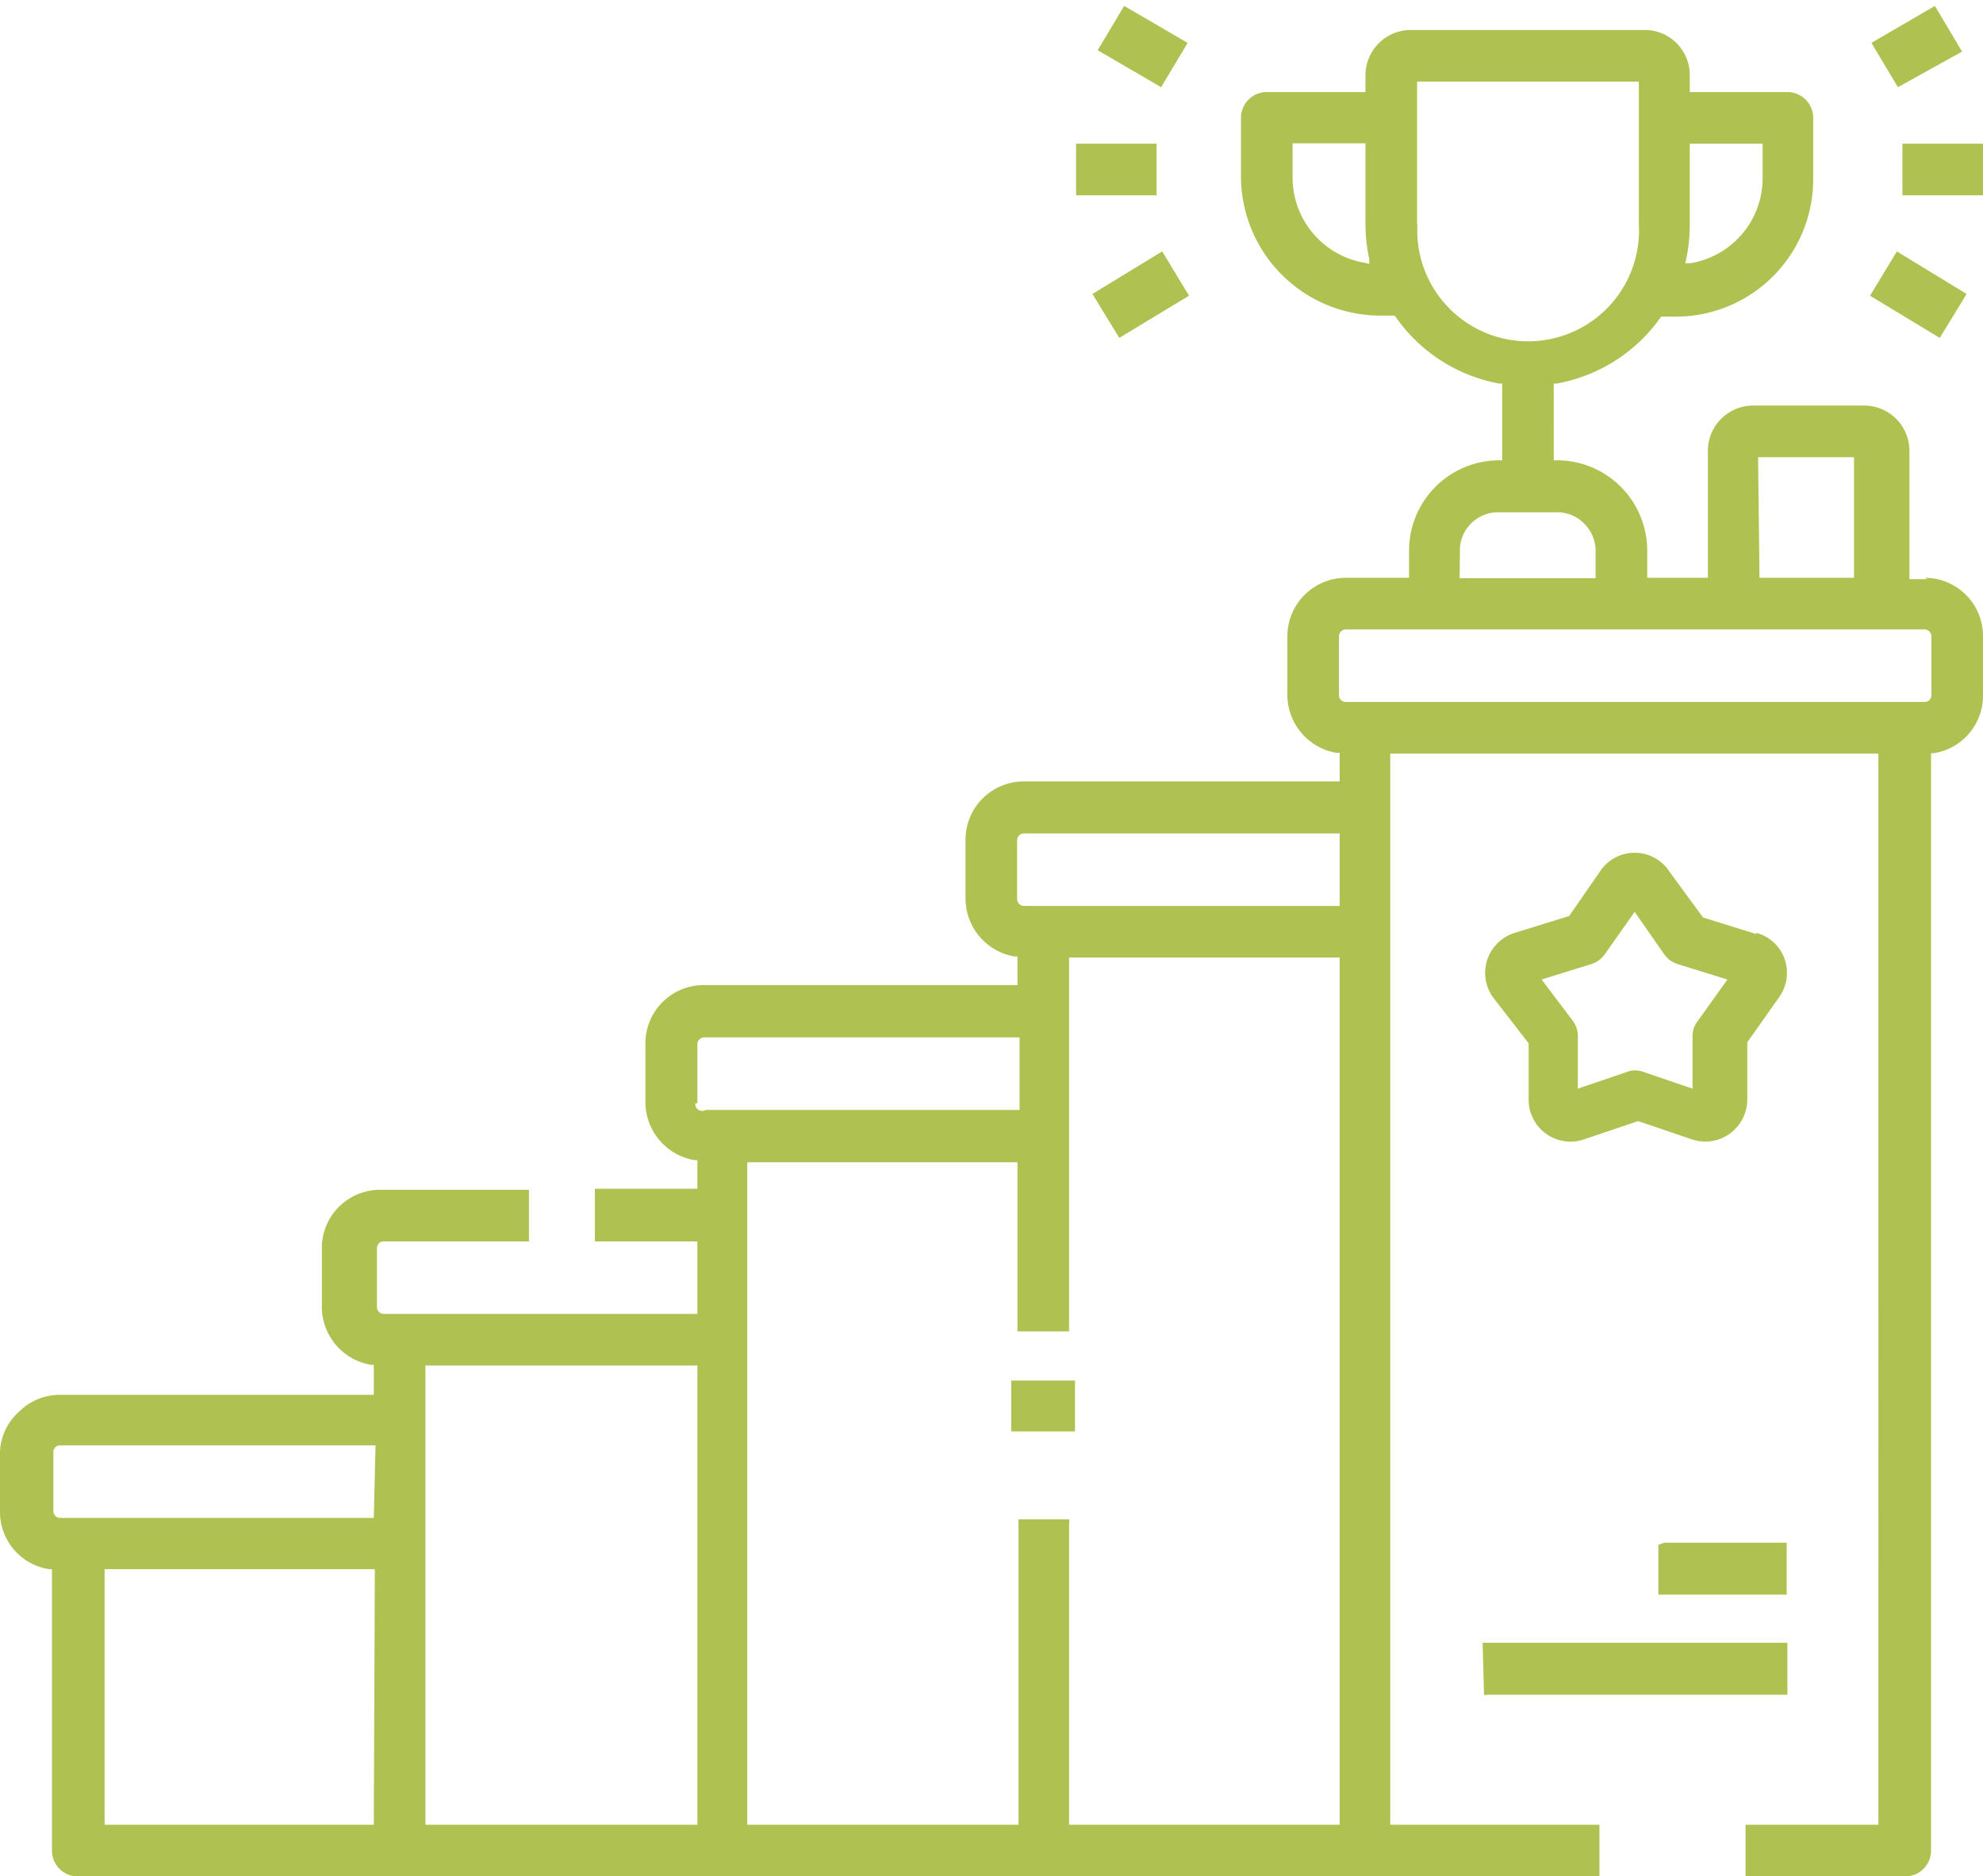 <svg xmlns="http://www.w3.org/2000/svg" width="56.87" height="53.81" viewBox="0 0 56.87 53.81"><path d="M54.56,5.6h2.31V4.12H54.56Zm-12,43a.2.2,0,0,0,.11,0h8.59V47.11H42.63l-.11,0Zm5-4.3v1.43l.18,0h3.5V44.24h-3.5Zm2.82-17.51-1.54-.48,0,0L47.88,25a1.19,1.19,0,0,0-2,0L45,26.27l-1.55.48a1.2,1.2,0,0,0-.61,1.88l1,1.29v0l0,1.59a1.2,1.2,0,0,0,1.6,1.16l1.54-.52,1.53.52a1.2,1.2,0,0,0,1.1-.16,1.22,1.22,0,0,0,.5-1l0-1.62,0,0L51,28.63a1.21,1.21,0,0,0,.19-1.1A1.18,1.18,0,0,0,50.36,26.75Zm-1.69,2.49a.68.68,0,0,0-.15.45l0,1.49-1.41-.48a.64.64,0,0,0-.47,0l-1.41.48,0-1.49a.73.73,0,0,0-.14-.45l-.9-1.19,1.42-.44a.75.75,0,0,0,.39-.28l.86-1.22.85,1.22a.75.75,0,0,0,.39.28l1.42.44Zm7.58-27.8L55.49.17,53.67,1.23l.76,1.27Zm-1,15.13h-.51V12.93a1.3,1.3,0,0,0-1.3-1.3H50.28a1.3,1.3,0,0,0-1.3,1.3v3.64H47.24v-.78a2.59,2.59,0,0,0-2.59-2.59h-.09V11l.08,0a4.66,4.66,0,0,0,3-1.92l0,0h.44A3.94,3.94,0,0,0,52,5.11V3.38a.74.74,0,0,0-.74-.74H48.46V2.15A1.29,1.29,0,0,0,47.17.86H40.46a1.3,1.3,0,0,0-1.3,1.29v.49H36.33a.74.74,0,0,0-.74.74V5.11a4,4,0,0,0,3.94,3.94H40l0,0A4.64,4.64,0,0,0,43,11l.08,0V13.2H43a2.59,2.59,0,0,0-2.59,2.59v.78H38.6a1.68,1.68,0,0,0-1.68,1.67v1.7a1.69,1.69,0,0,0,1.41,1.65h.09v.82H29.36a1.67,1.67,0,0,0-1.67,1.67v1.7a1.69,1.69,0,0,0,1.41,1.65h.08v.82h-9a1.67,1.67,0,0,0-1.67,1.67v1.7a1.69,1.69,0,0,0,1.41,1.65H20v.82H17.06V35.6H20v2.08h-9a.2.2,0,0,1-.19-.19v-1.7a.19.19,0,0,1,.19-.19h4.17V34.12H10.9a1.67,1.67,0,0,0-1.67,1.67v1.7a1.69,1.69,0,0,0,1.41,1.65h.08V40h-9a1.66,1.66,0,0,0-1.18.49A1.62,1.62,0,0,0,0,41.64v1.7A1.66,1.66,0,0,0,1.41,45l.08,0v8.07a.74.74,0,0,0,.74.74H45.87V52.33h-6V21.61h14V52.33H50.06v1.48h4.58a.74.74,0,0,0,.74-.74V21.6h.08a1.67,1.67,0,0,0,1.41-1.65v-1.7A1.67,1.67,0,0,0,55.2,16.57ZM48.36,7.42a4.68,4.68,0,0,0,.1-1V4.12h2.09v1a2.47,2.47,0,0,1-2.08,2.43l-.14,0Zm-9.2.12a2.48,2.48,0,0,1-2.09-2.43v-1h2.09V6.43a4.69,4.69,0,0,0,.11,1l0,.14ZM10.72,52.33H3V45h7.75Zm0-8.8h-9a.2.2,0,0,1-.19-.19v-1.7a.19.19,0,0,1,.19-.19h9.05ZM20,52.33H12.2V39.16H20Zm0-20.69v-1.7a.2.2,0,0,1,.19-.19h9.05v2.08h-9A.2.2,0,0,1,19.94,31.64ZM38.42,52.33H30.66V43.72a.77.77,0,0,0,0-.15H29.21a.8.8,0,0,0,0,.15v8.61H21.43v-19h7.75v4.85h1.48V27.46h7.76Zm0-26.35H29.36a.2.2,0,0,1-.19-.19v-1.7a.2.2,0,0,1,.19-.19h9.06Zm12-12.87h2.75v3.46H50.46ZM40.64,6.43V2.34H47V6.43a3.18,3.18,0,1,1-6.35,0Zm1.23,9.26a1.1,1.1,0,0,1,1.1-1h1.68a1.11,1.11,0,0,1,1.11,1.11v.78h-3.9Zm13.52,4.25a.19.19,0,0,1-.19.19H38.6a.19.19,0,0,1-.2-.19v-1.7a.2.2,0,0,1,.2-.19H55.2a.2.2,0,0,1,.19.19ZM31.33,8.43l.77,1.26,2-1.21-.77-1.27Zm25.07,0-2-1.22-.77,1.27,2,1.21ZM34.06,1.23,32.24.17l-.76,1.27L33.3,2.5ZM33.17,5.6V4.12H30.86V5.6ZM29,41.05h1.83V39.59H29Z" style="fill:#afc150"/></svg>